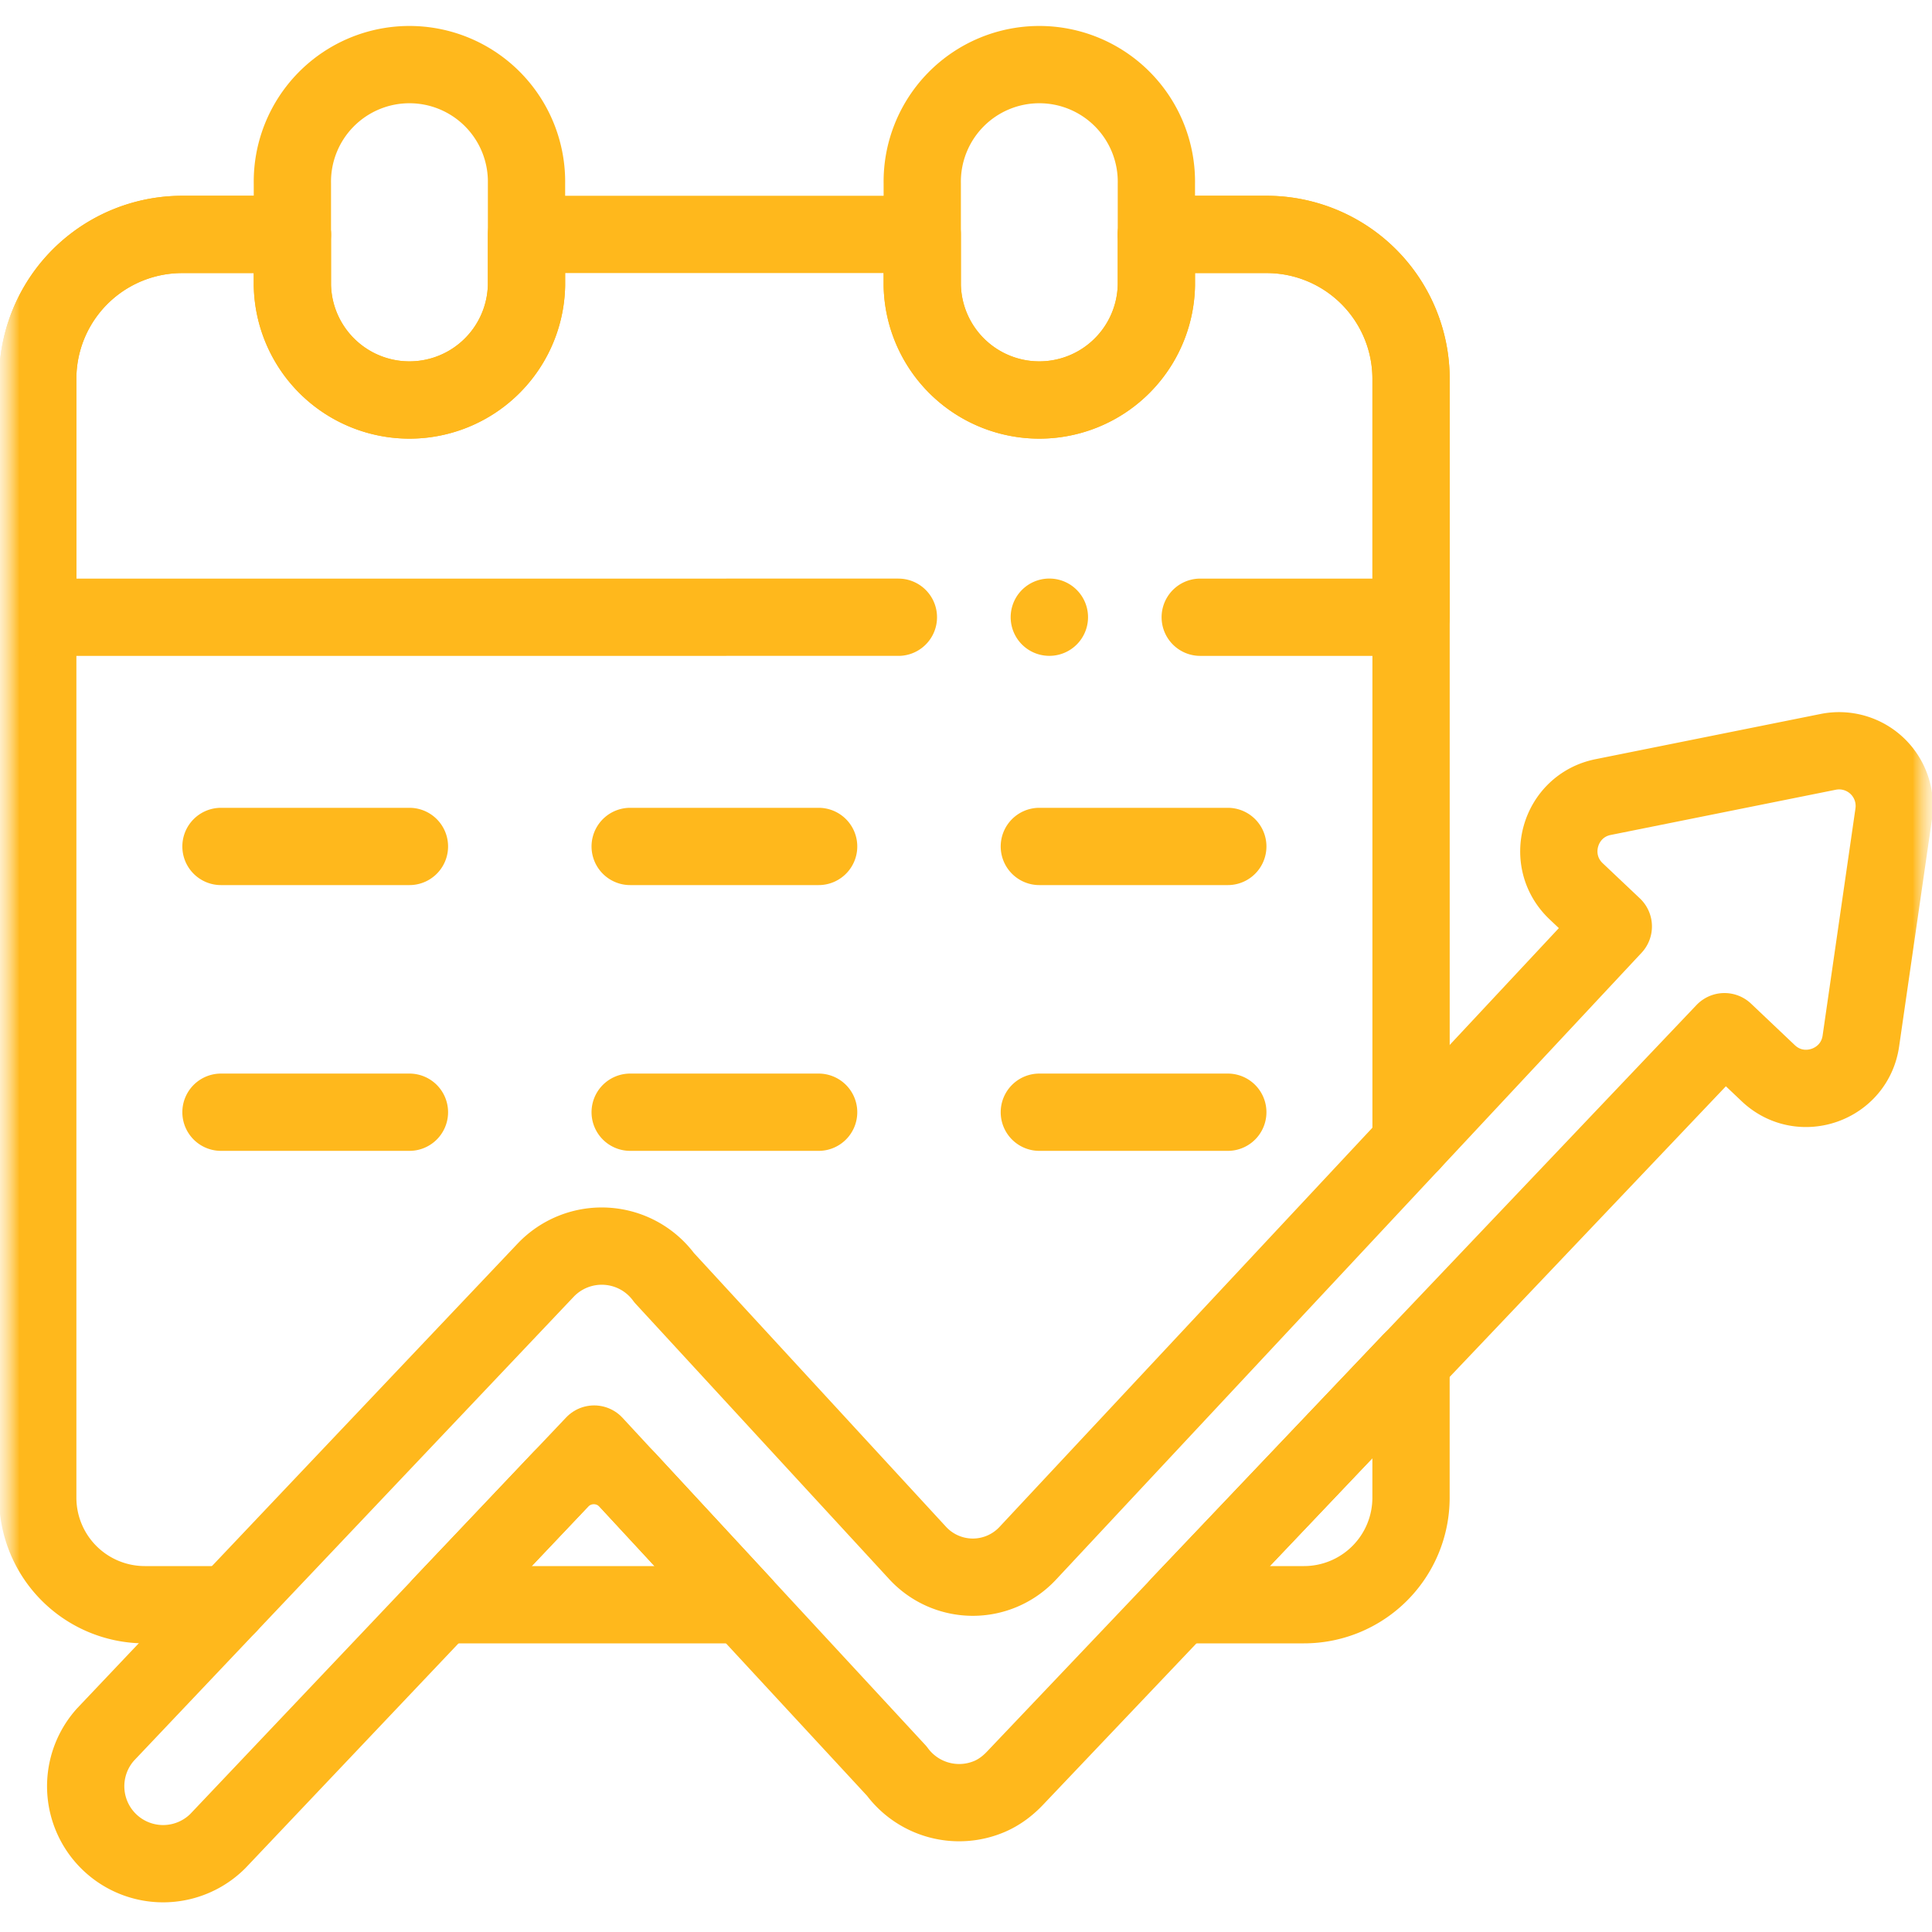 <svg width="50" height="50" viewBox="0 0 50 50" fill="none" xmlns="http://www.w3.org/2000/svg"><g clip-path="url(#clip0_1643_383)"><mask id="mask0_1643_383" style="mask-type:luminance" maskUnits="userSpaceOnUse" x="0" y="0" width="50" height="50"><path d="M1 49V1h48v48H1z" fill="#fff" stroke="#FFB81C" stroke-width="2"/></mask><g mask="url(#mask0_1643_383)"><path d="M19.225 41.53h-7.79l3.942-4.158 3.848 4.158z" stroke="#FFB81C" stroke-width="2" stroke-miterlimit="10" stroke-linecap="round" stroke-linejoin="round"/><mask id="mask1_1643_383" style="mask-type:luminance" maskUnits="userSpaceOnUse" x="0" y="0" width="50" height="50"><path d="M49 49V1H1v48h48z" fill="#fff" stroke="#fff" stroke-width="2"/></mask><g mask="url(#mask1_1643_383)" stroke="#FFB81C" stroke-width="2" stroke-miterlimit="10" stroke-linecap="round" stroke-linejoin="round"><path d="M5.913 41.53H3.747a2.771 2.771 0 01-2.77-2.771V9.807a3.739 3.739 0 013.739-3.74h2.851v1.31a3.03 3.03 0 006.059 0v-1.31h10.242v1.31a3.03 3.03 0 006.059 0v-1.31h2.851a3.739 3.739 0 013.74 3.74v19.772m-.001 5.654v3.526a2.77 2.77 0 01-2.77 2.771h-3.214l5.984-6.297zM5.719 21.906h4.877m5.713 0h4.877m5.712 0h4.877M5.719 28.784h4.877m5.713 0h4.877m5.712 0h4.877M23.868 6.067H13.626"/><path d="M29.927 6.067h2.851a3.739 3.739 0 013.74 3.74v6.167h-5.456M7.567 6.067H4.716a3.739 3.739 0 00-3.74 3.74v6.167H23.25"/><path d="M13.626 4.758v2.619a3.03 3.03 0 01-6.059 0v-2.62a3.03 3.03 0 116.059 0zm16.301 0v2.619a3.03 3.03 0 01-6.059 0v-2.62a3.03 3.03 0 116.059 0zm-2.771 11.215h.002m20.156 3.485l-5.824 1.17c-1.135.228-1.541 1.641-.7 2.438l.962.91L26.597 40.2a1.943 1.943 0 01-2.85-.01l-6.558-7.122a2.003 2.003 0 00-3.07-.193L2.73 44.89a2.004 2.004 0 002.907 2.757l8.857-9.342a1.204 1.204 0 011.757.01l6.957 7.519a2.003 2.003 0 002.412.653c.246-.107.463-.272.648-.467L44.629 26.7l1.134 1.075c.84.796 2.23.313 2.396-.833l.85-5.879a1.428 1.428 0 00-1.695-1.605z"/></g></g></g><defs><clipPath id="clip0_1643_383"><rect width="50" height="50" fill="#fff"/></clipPath></defs></svg>
